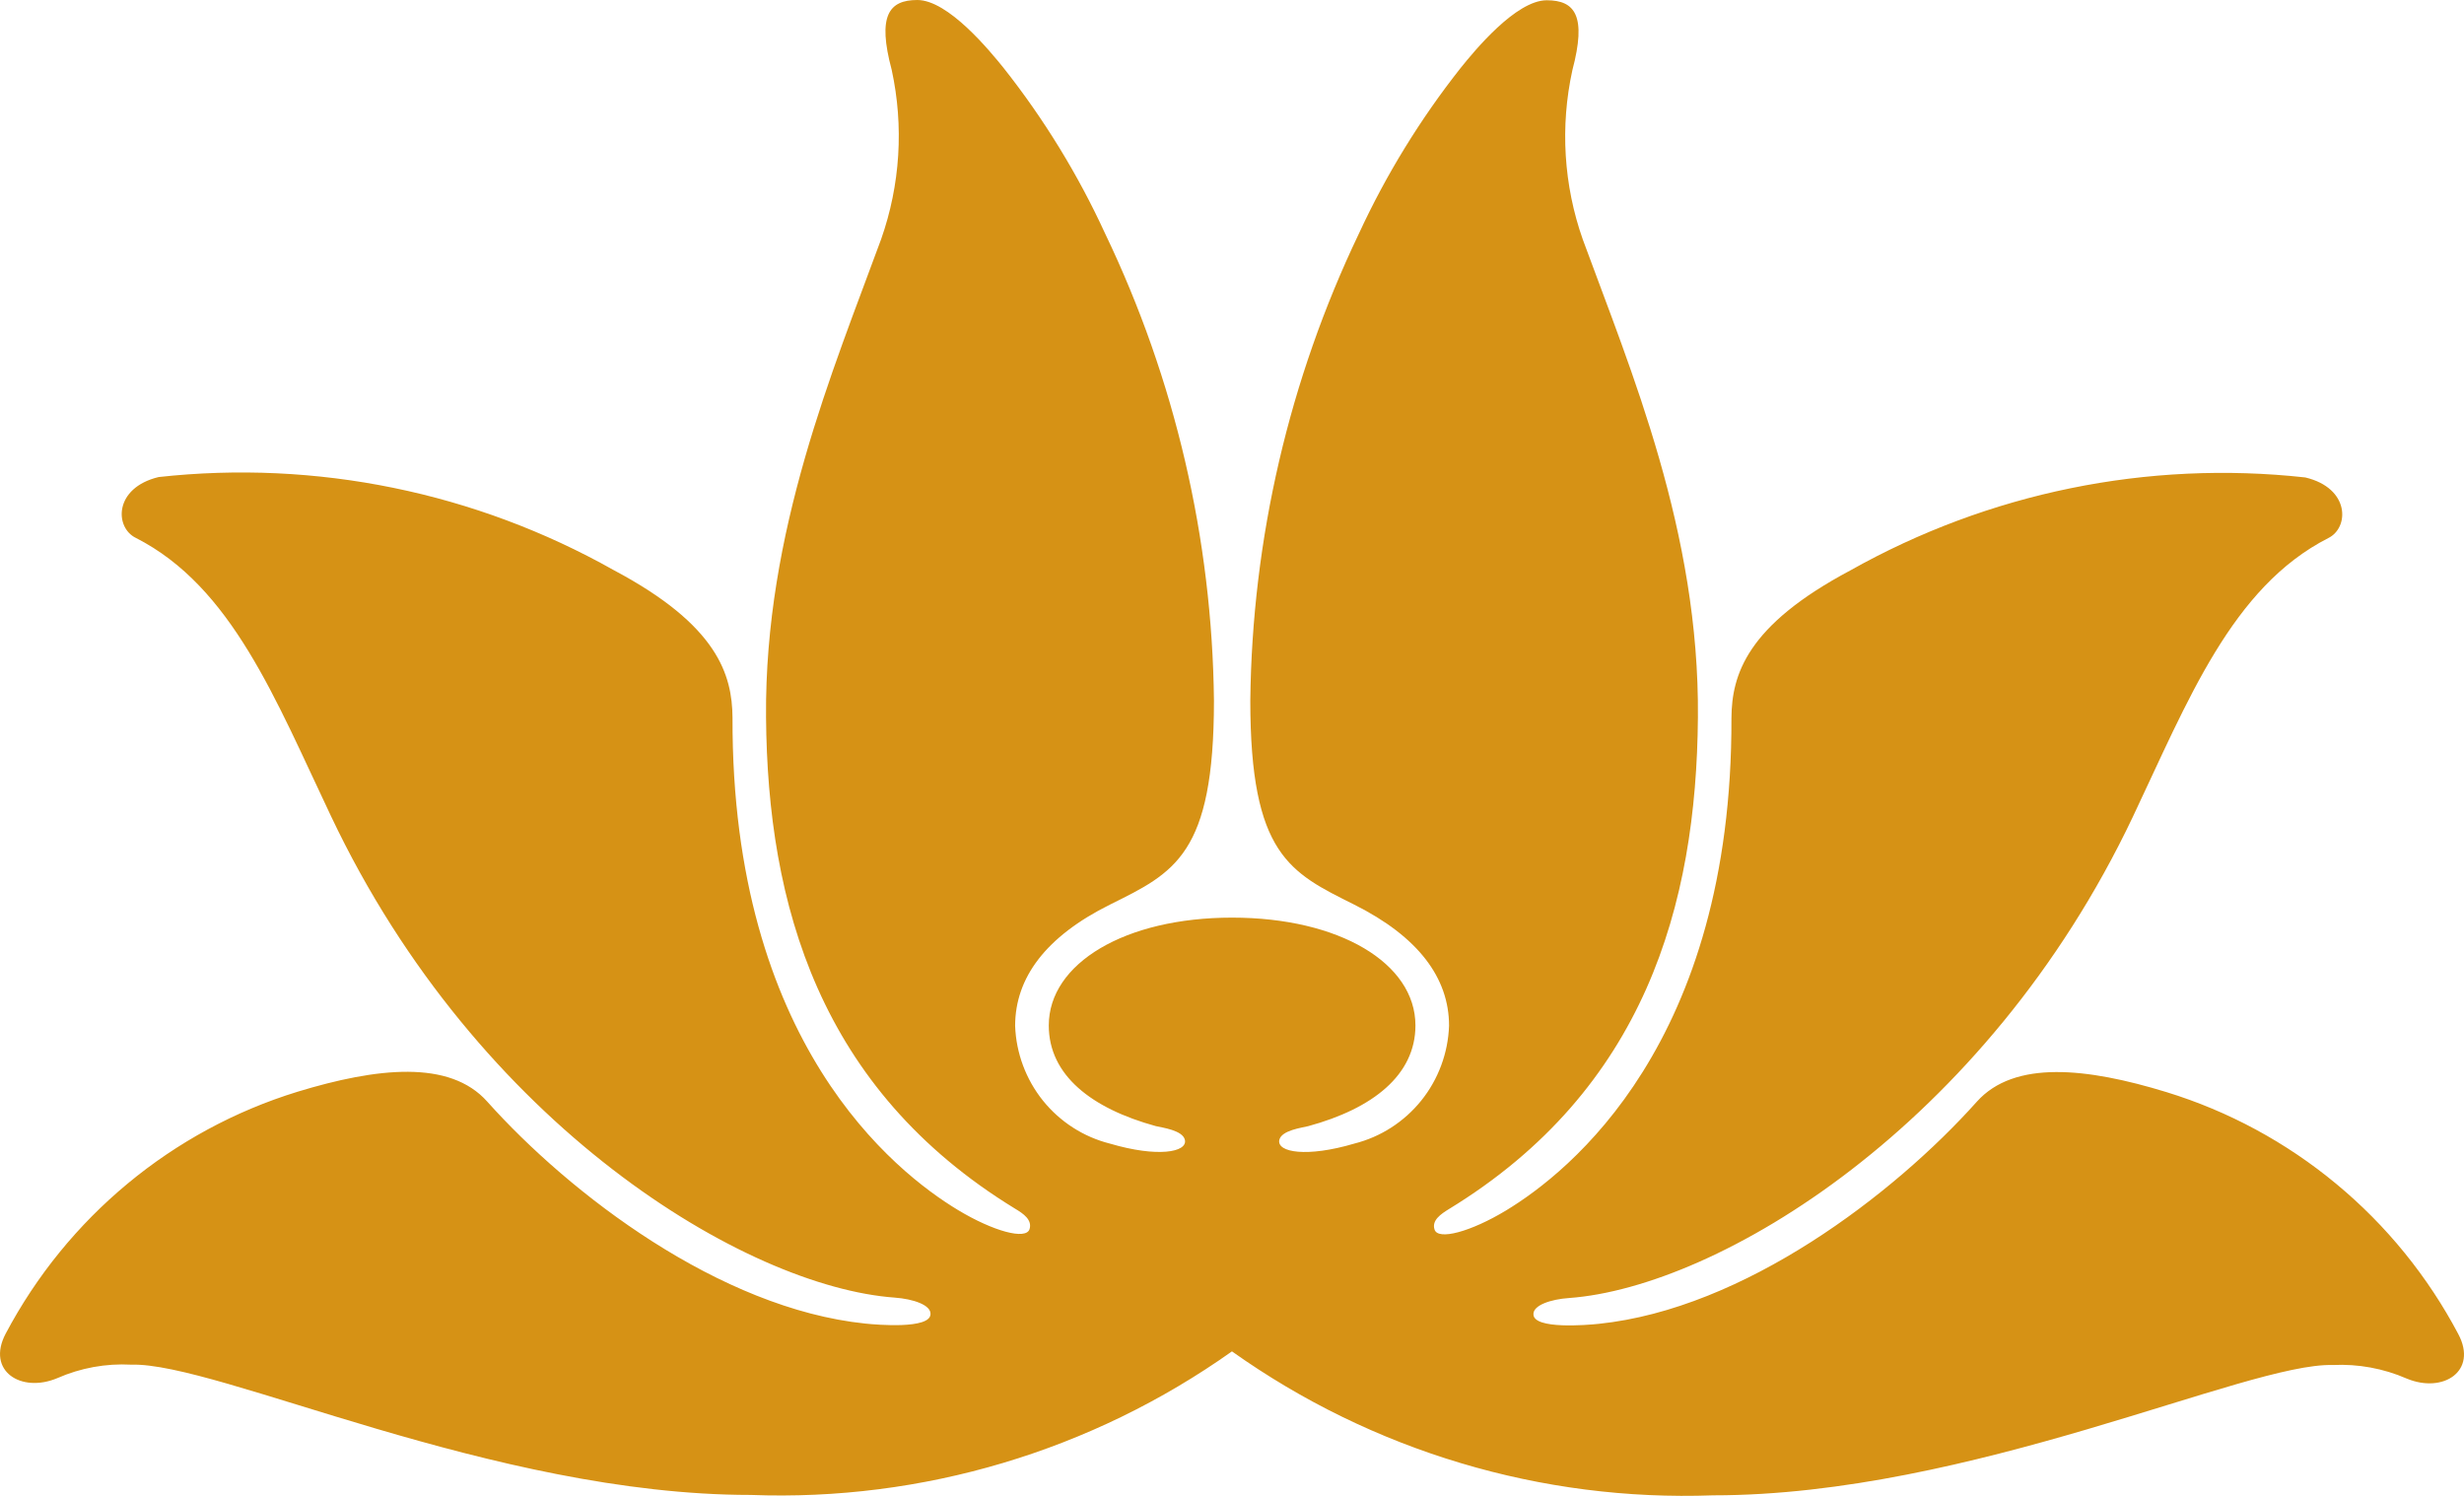 <svg width="56" height="34" viewBox="0 0 56 34" fill="none" xmlns="http://www.w3.org/2000/svg">
<path d="M27.999 30.716C24.807 32.98 20.964 34.127 17.062 33.979C11.202 33.979 4.944 30.958 2.981 31.018C2.405 30.987 1.83 31.092 1.301 31.325C0.481 31.669 -0.317 31.164 0.128 30.315C1.528 27.669 3.914 25.691 6.761 24.815C8.567 24.265 10.219 24.081 11.073 25.038C12.957 27.145 16.36 29.743 19.666 30.084C19.932 30.112 21.134 30.214 21.148 29.872C21.162 29.661 20.753 29.525 20.336 29.494C16.962 29.249 10.869 25.607 7.525 18.555C6.265 15.906 5.274 13.337 3.085 12.225C2.603 11.988 2.586 11.089 3.605 10.843C7.188 10.448 10.803 11.187 13.949 12.959C16.309 14.211 16.64 15.334 16.648 16.313C16.626 23.703 20.336 26.637 21.772 27.503C22.573 27.985 23.32 28.191 23.399 27.937C23.463 27.726 23.259 27.585 23.069 27.472C18.619 24.75 17.443 20.561 17.41 16.299C17.376 12.082 18.927 8.434 20.025 5.439C20.461 4.203 20.544 2.869 20.266 1.588C19.935 0.355 20.204 0 20.848 0C21.548 0 22.489 1.148 22.808 1.543C23.725 2.702 24.5 3.967 25.118 5.312C26.705 8.623 27.549 12.246 27.59 15.924C27.59 19.43 26.692 19.833 25.227 20.561C23.763 21.289 23.074 22.225 23.071 23.314C23.093 23.936 23.316 24.534 23.704 25.017C24.093 25.5 24.628 25.843 25.227 25.994C26.305 26.312 26.986 26.191 26.93 25.912C26.885 25.689 26.409 25.63 26.269 25.596C24.807 25.195 23.836 24.439 23.836 23.308C23.836 21.898 25.566 20.857 28.002 20.857C30.438 20.857 32.169 21.892 32.169 23.308C32.169 24.437 31.197 25.198 29.735 25.596C29.595 25.633 29.122 25.689 29.075 25.912C29.018 26.194 29.702 26.312 30.777 25.994C31.376 25.843 31.911 25.5 32.3 25.017C32.689 24.534 32.911 23.936 32.933 23.314C32.933 22.228 32.233 21.289 30.777 20.561C29.321 19.833 28.416 19.433 28.416 15.924C28.457 12.247 29.299 8.624 30.883 5.312C31.503 3.97 32.279 2.707 33.193 1.549C33.51 1.154 34.453 0.006 35.153 0.006C35.797 0.006 36.063 0.361 35.736 1.594C35.455 2.875 35.537 4.211 35.974 5.447C37.072 8.44 38.626 12.087 38.589 16.307C38.556 20.572 37.38 24.761 32.933 27.48C32.748 27.593 32.535 27.737 32.603 27.946C32.681 28.2 33.426 27.997 34.227 27.514C35.663 26.645 39.373 23.706 39.351 16.321C39.359 15.342 39.69 14.22 42.05 12.967C45.196 11.197 48.811 10.457 52.393 10.852C53.413 11.094 53.396 11.997 52.914 12.231C50.724 13.348 49.73 15.915 48.476 18.561C45.13 25.613 39.04 29.255 35.663 29.503C35.243 29.531 34.837 29.669 34.851 29.878C34.865 30.219 36.066 30.118 36.335 30.09C39.639 29.748 43.041 27.15 44.926 25.043C45.78 24.087 47.432 24.27 49.238 24.823C50.648 25.256 51.959 25.965 53.097 26.909C54.236 27.852 55.178 29.013 55.871 30.324C56.319 31.17 55.521 31.678 54.698 31.334C54.168 31.103 53.594 30.998 53.018 31.026C51.058 30.97 44.797 33.988 38.936 33.988C35.033 34.132 31.191 32.983 27.999 30.716Z" fill="#D69215"/>
</svg>
